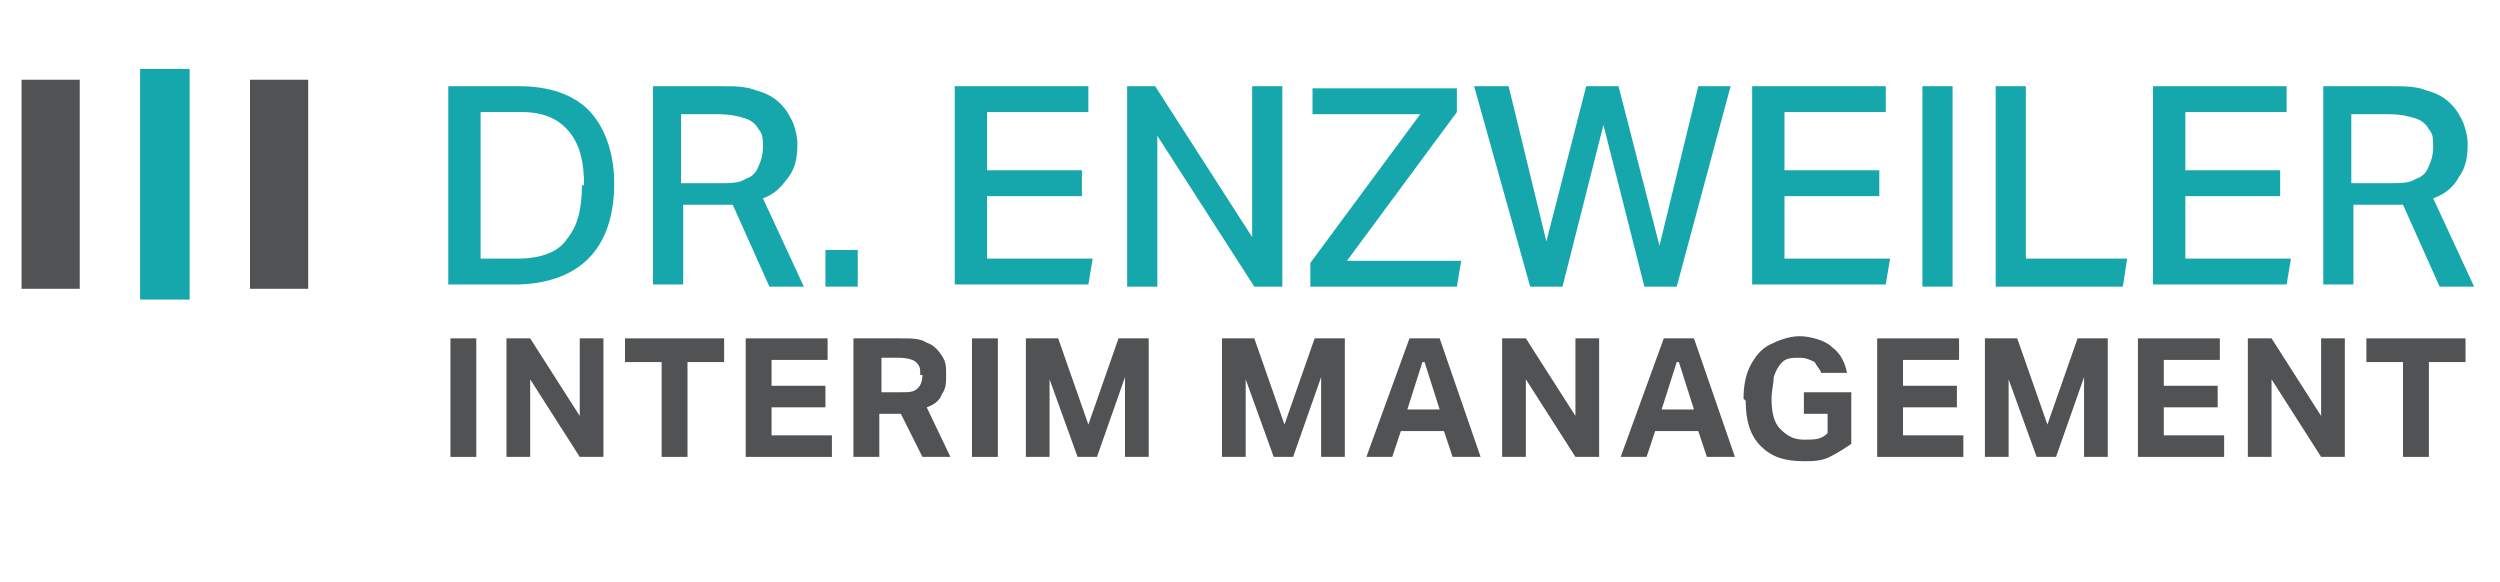 <?xml version="1.0" encoding="UTF-8"?>
<svg id="Layer_1" xmlns="http://www.w3.org/2000/svg" version="1.1" xmlns:xlink="http://www.w3.org/1999/xlink" viewBox="0 0 116 27">
  <!-- Generator: Adobe Illustrator 29.3.1, SVG Export Plug-In . SVG Version: 2.1.0 Build 151)  -->
  <defs>
    <style>
      .st0 {
        fill: #515253;
      }

      .st1 {
        fill: #16a7ad;
      }
    </style>
  </defs>
  <g>
    <path class="st0" d="M20.9,15.7h1.2v5.5h-1.2v-5.5Z"/>
    <path class="st0" d="M23.5,15.7h1.1l2.3,3.6v-3.6h1.1v5.5h-1.1l-2.3-3.6v3.6h-1.1v-5.5Z"/>
    <path class="st0" d="M30.7,16.8h-1.7v-1.1h4.6v1.1h-1.7v4.4h-1.2v-4.4Z"/>
    <path class="st0" d="M34.6,15.7h3.8v1h-2.6v1.2h2.5v1h-2.5v1.3h2.8v1h-4v-5.5Z"/>
    <path class="st0" d="M39.7,15.7h2.1c.5,0,.9,0,1.2.2.3.1.5.3.7.6s.2.5.2.9,0,.6-.2.9c-.1.3-.4.5-.7.6l1.1,2.3h-1.3l-1-2s0,0-.1,0c0,0,0,0-.1,0h-.8v2h-1.2v-5.5ZM42.7,17.4c0-.3,0-.4-.2-.6-.1-.1-.4-.2-.8-.2h-.8v1.6h.9c.4,0,.6,0,.8-.2.1-.1.2-.3.2-.6Z"/>
    <path class="st0" d="M45.1,15.7h1.2v5.5h-1.2v-5.5Z"/>
    <path class="st0" d="M47.7,15.7h1.4l1.4,4,1.4-4h1.4v5.5h-1.1v-3.7l-1.3,3.7h-.9l-1.3-3.6v3.6h-1.1v-5.5Z"/>
    <path class="st0" d="M56.8,15.7h1.4l1.4,4,1.4-4h1.4v5.5h-1.1v-3.7l-1.3,3.7h-.9l-1.3-3.6v3.6h-1.1v-5.5Z"/>
    <path class="st0" d="M67.1,20h-2.1l-.4,1.2h-1.2l2-5.5h1.4l1.9,5.5h-1.3l-.4-1.2ZM66,16.8l-.7,2.2h1.5l-.7-2.2Z"/>
    <path class="st0" d="M69.7,15.7h1.1l2.3,3.6v-3.6h1.1v5.5h-1.1l-2.3-3.6v3.6h-1.1v-5.5Z"/>
    <path class="st0" d="M78.9,20h-2.1l-.4,1.2h-1.2l2-5.5h1.4l1.9,5.5h-1.3l-.4-1.2ZM77.8,16.8l-.7,2.2h1.5l-.7-2.2Z"/>
    <path class="st0" d="M80.9,18.5c0-.6.1-1.1.3-1.5.2-.4.5-.8.9-1s.9-.4,1.4-.4,1.2.2,1.5.5c.4.3.6.7.7,1.2h-1.2c0-.1-.2-.3-.3-.5-.2-.1-.4-.2-.7-.2s-.6,0-.8.2c-.2.2-.3.4-.4.7,0,.3-.1.6-.1,1,0,.6.1,1.1.4,1.4s.6.5,1.1.5.8,0,1.1-.3v-.9h-1.1v-1h2.2v2.4c-.3.2-.6.4-1,.6s-.8.2-1.2.2c-.9,0-1.5-.2-2-.7-.5-.5-.7-1.2-.7-2.1Z"/>
    <path class="st0" d="M87.1,15.7h3.8v1h-2.6v1.2h2.5v1h-2.5v1.3h2.8v1h-4v-5.5Z"/>
    <path class="st0" d="M92.2,15.7h1.4l1.4,4,1.4-4h1.4v5.5h-1.1v-3.7l-1.3,3.7h-.9l-1.3-3.6v3.6h-1.1v-5.5Z"/>
    <path class="st0" d="M99.2,15.7h3.8v1h-2.6v1.2h2.5v1h-2.5v1.3h2.8v1h-4v-5.5Z"/>
    <path class="st0" d="M104.3,15.7h1.1l2.3,3.6v-3.6h1.1v5.5h-1.1l-2.3-3.6v3.6h-1.1v-5.5Z"/>
    <path class="st0" d="M111.5,16.8h-1.7v-1.1h4.6v1.1h-1.7v4.4h-1.2v-4.4Z"/>
  </g>
  <g>
    <path class="st1" d="M20.8,4h3.3c1.4,0,2.5.4,3.2,1.1s1.2,1.9,1.2,3.4-.4,2.7-1.2,3.5c-.8.8-2,1.2-3.4,1.2h-3.1V4ZM27.1,8.6c0-1.1-.2-1.9-.7-2.5-.5-.6-1.2-.9-2.2-.9h-1.9v6.8h1.7c1.1,0,1.9-.3,2.3-.9.5-.6.7-1.4.7-2.5Z"/>
    <path class="st1" d="M30.2,4h3.2c.7,0,1.2,0,1.7.2.4.1.8.3,1.1.6.3.3.4.5.6.9.1.3.2.6.2,1,0,.6-.1,1.1-.4,1.5s-.6.8-1.2,1l1.9,4.1h-1.6l-1.7-3.8c-.1,0-.2,0-.3,0-.1,0-.2,0-.3,0h-1.7v3.7h-1.4V4ZM35.4,6.8c0-.3,0-.6-.2-.8-.1-.2-.3-.4-.6-.5s-.7-.2-1.3-.2h-1.7v3.2h1.8c.5,0,.9,0,1.2-.2.3-.1.5-.3.6-.6.1-.2.2-.5.2-.9Z"/>
    <path class="st1" d="M38.3,11.6h1.5v1.7h-1.5v-1.7Z"/>
    <path class="st1" d="M44.4,4h6.1v1.2h-4.7v2.7h4.4v1.2h-4.4v2.9h4.9l-.2,1.2h-6.2V4Z"/>
    <path class="st1" d="M52.2,4h1.4l4.5,7v-7h1.4v9.3h-1.3l-4.5-7v7h-1.4V4Z"/>
    <path class="st1" d="M60.8,12.2l5.1-6.9h-5v-1.2h6.7v1.1l-5.1,6.9h5.3l-.2,1.2h-6.8v-1.1Z"/>
    <path class="st1" d="M71.7,11.4l1.9-7.4h1.5l1.9,7.4,1.8-7.4h1.5l-2.5,9.3h-1.5l-1.9-7.5-1.9,7.5h-1.5l-2.6-9.3h1.6l1.8,7.4Z"/>
    <path class="st1" d="M81.4,4h6.1v1.2h-4.7v2.7h4.4v1.2h-4.4v2.9h4.9l-.2,1.2h-6.2V4Z"/>
    <path class="st1" d="M89.2,4h1.4v9.3h-1.4V4Z"/>
    <path class="st1" d="M92.6,4h1.4v8h4.7l-.2,1.3h-5.9V4Z"/>
    <path class="st1" d="M100,4h6.1v1.2h-4.7v2.7h4.4v1.2h-4.4v2.9h4.9l-.2,1.2h-6.2V4Z"/>
    <path class="st1" d="M107.7,4h3.2c.7,0,1.2,0,1.7.2.4.1.8.3,1.1.6.3.3.4.5.6.9.1.3.2.6.2,1,0,.6-.1,1.1-.4,1.5-.2.4-.6.8-1.2,1l1.9,4.1h-1.6l-1.7-3.8c-.1,0-.2,0-.3,0s-.2,0-.3,0h-1.7v3.7h-1.4V4ZM112.9,6.8c0-.3,0-.6-.2-.8-.1-.2-.3-.4-.6-.5s-.7-.2-1.3-.2h-1.7v3.2h1.8c.5,0,.9,0,1.2-.2.3-.1.5-.3.6-.6.1-.2.2-.5.2-.9Z"/>
  </g>
  <g>
    <rect class="st0" x="1" y="3.7" width="2.7" height="9.7"/>
    <rect class="st1" x="6.5" y="3.2" width="2.3" height="10.7"/>
    <rect class="st0" x="11.6" y="3.7" width="2.7" height="9.7"/>
  </g>
</svg>